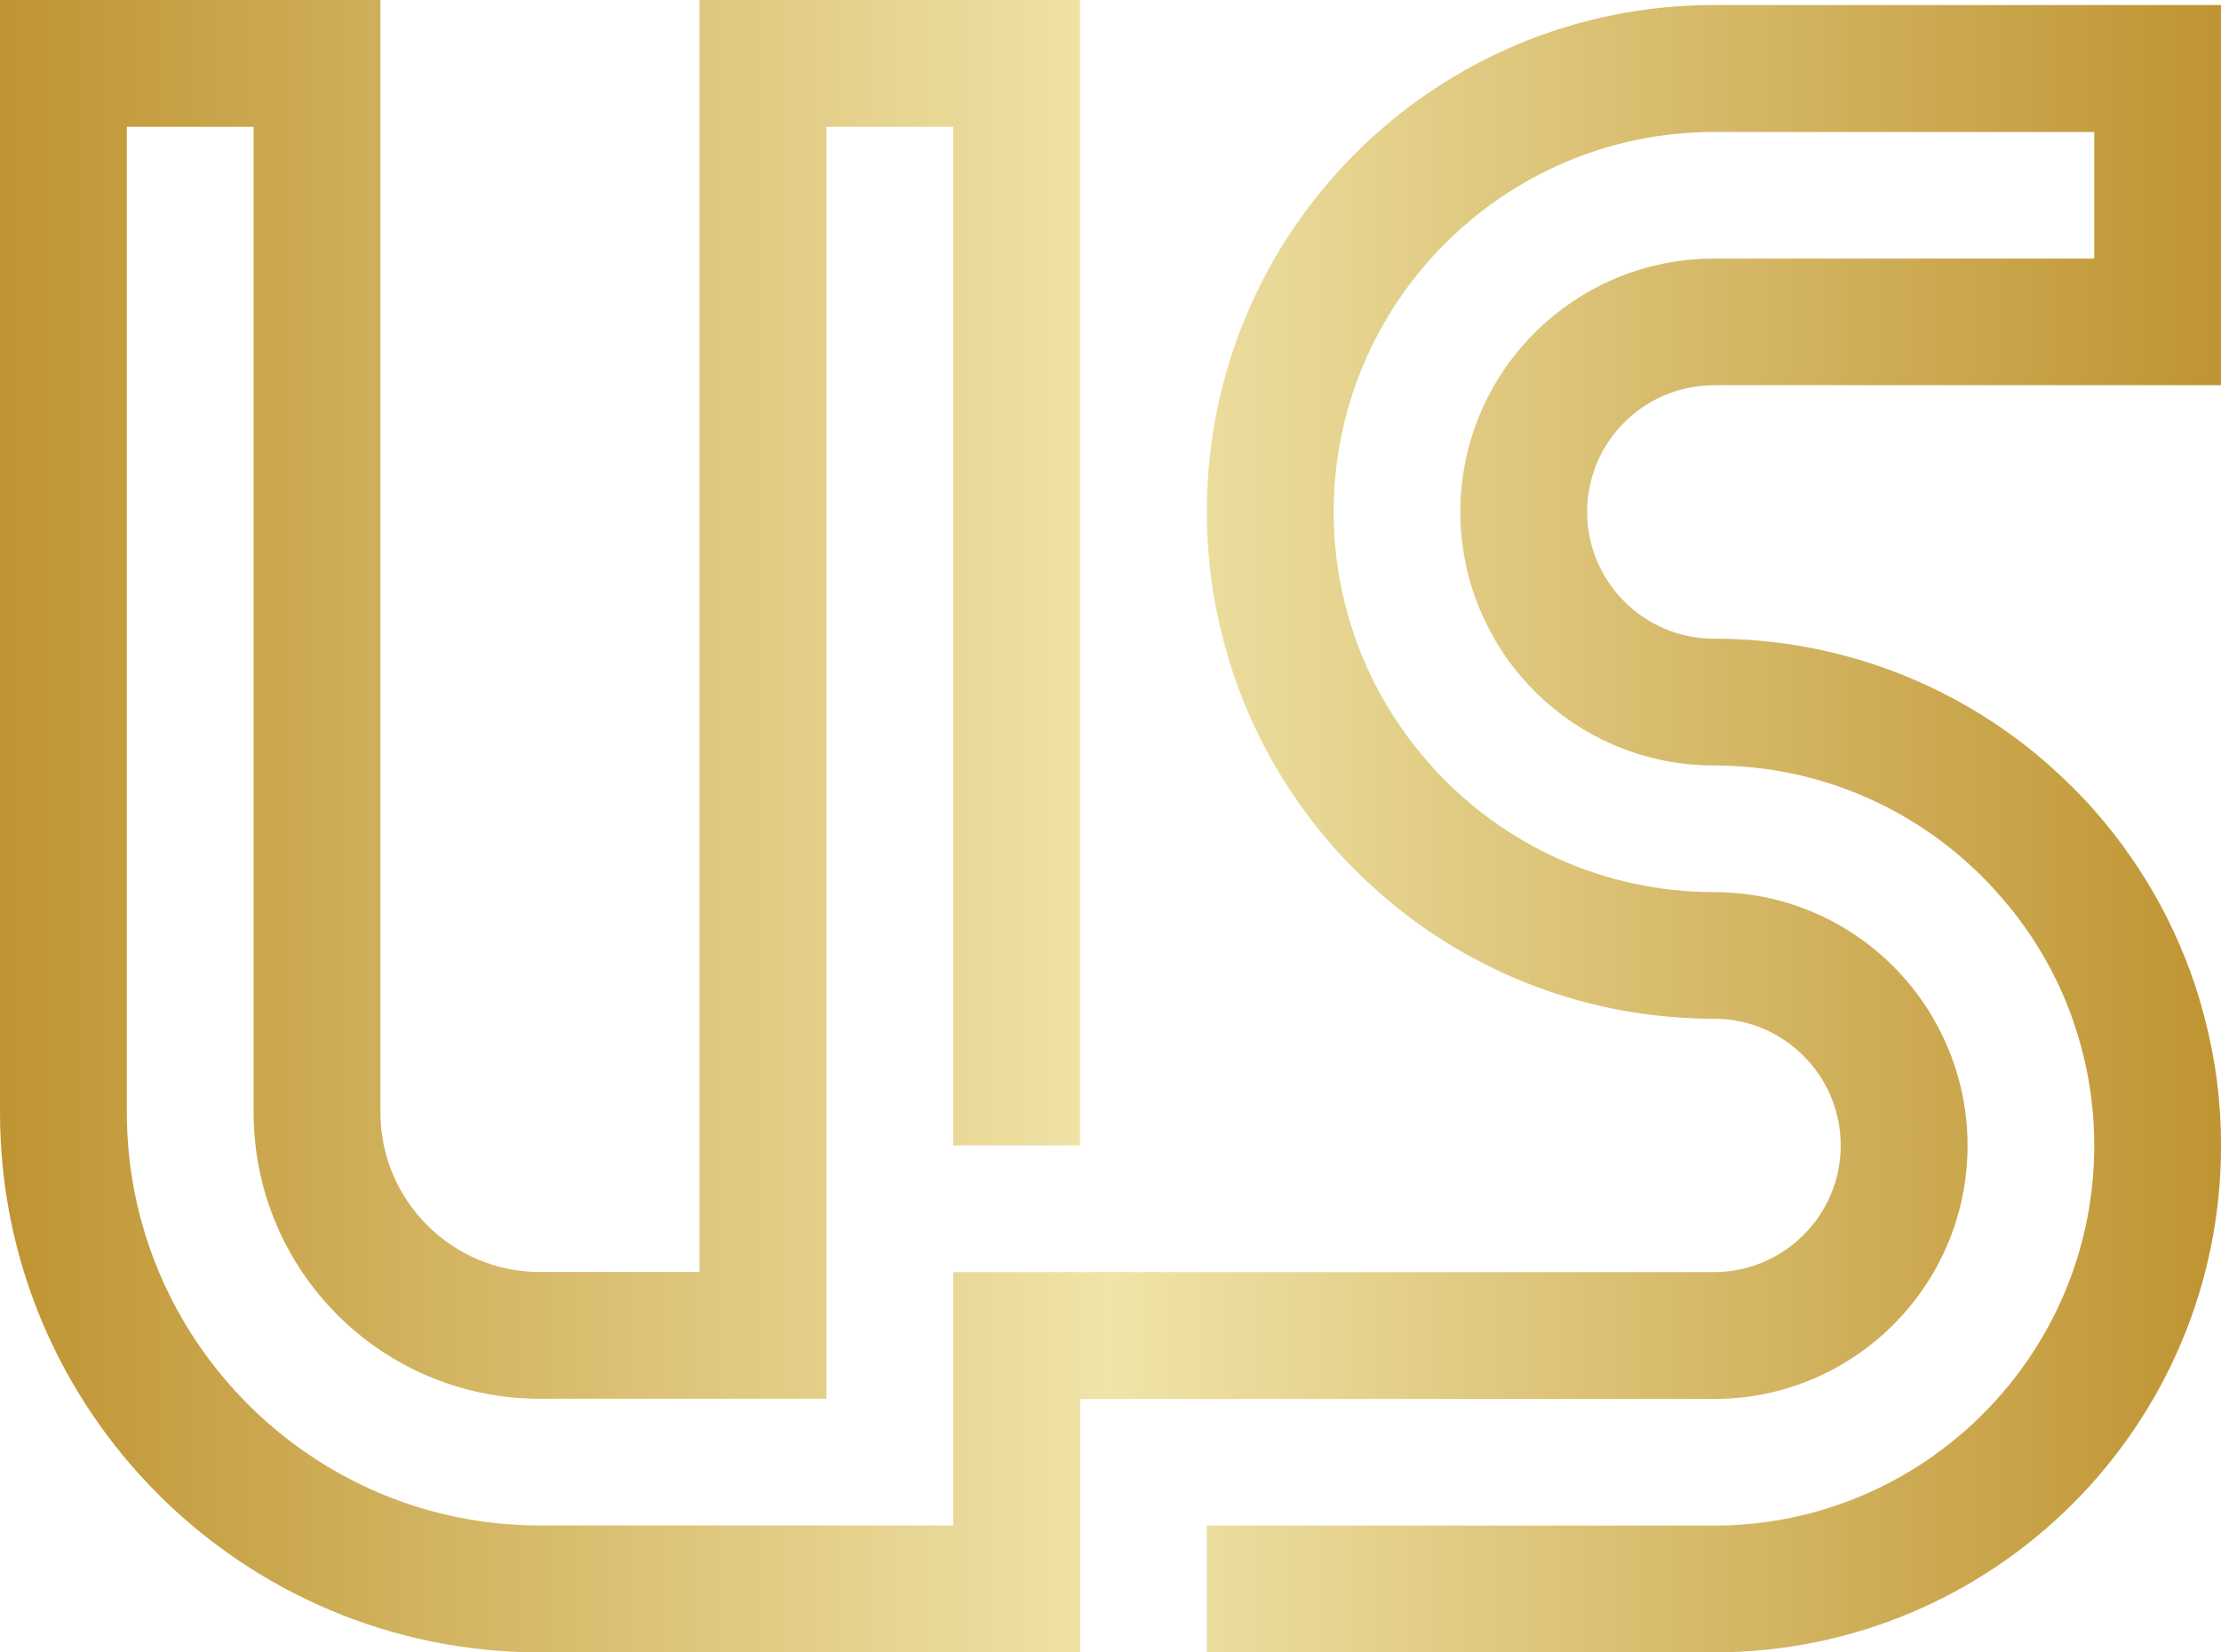<?xml version="1.0" encoding="UTF-8"?>
<svg id="Layer_1" data-name="Layer 1" xmlns="http://www.w3.org/2000/svg" xmlns:xlink="http://www.w3.org/1999/xlink" viewBox="0 0 491.18 365.52">
  <defs>
    <linearGradient id="linear-gradient" x1="0" y1="182.76" x2="491.18" y2="182.76" gradientUnits="userSpaceOnUse">
      <stop offset="0" stop-color="#bf9432"/>
      <stop offset=".5" stop-color="#f0e4a8"/>
      <stop offset="1" stop-color="#bf9432"/>
    </linearGradient>
  </defs>
  <path d="M379.03,85.21h112.14V1.11h-112.14c-61.93,0-112.14,50.18-112.14,112.11,0,9.69,1.22,19.08,3.58,28.04.07.38.17.73.28,1.11,4.52,16.92,12.93,32.28,24.19,45.04,3.09,3.51,6.43,6.81,9.94,9.9.42.38.83.76,1.25,1.11,19.6,16.79,45.07,26.93,72.91,26.93,15.47,0,28.04,12.58,28.04,28.04s-12.58,28.01-28.04,28.01h-168.23v56.05h-91.4c-50.39,0-91.36-41.01-91.36-91.4V28.04h28.04v218.03c0,34.99,28.32,63.35,63.32,63.35h63.35V28.04h28.04v225.33h28.04V0h-84.13v281.38h-35.31c-19.46,0-35.27-15.85-35.27-35.31V0H0v246.08c0,65.96,53.45,119.44,119.41,119.44h119.48v-56.05h140.15c30.96,0,56.09-25.09,56.09-56.05,0-10.22-2.75-19.81-7.54-28.04-.17-.38-.38-.73-.63-1.11-9.83-16.16-27.63-26.93-47.92-26.93-24.29,0-46.22-10.36-61.58-26.9-.35-.35-.66-.73-.97-1.11-7.02-7.82-12.61-16.92-16.33-26.93-.14-.38-.28-.73-.38-1.11-3.13-8.79-4.83-18.21-4.83-28.04,0-46.36,37.74-84.06,84.1-84.06h84.1v28.01h-84.1c-30.96,0-56.09,25.09-56.09,56.05,0,10.22,2.75,19.81,7.54,28.04.17.38.42.76.63,1.11,9.83,16.16,27.63,26.93,47.92,26.93,24.29,0,46.18,10.36,61.55,26.9.35.38.69.73.97,1.11,7.09,7.78,12.65,16.92,16.37,26.93.14.38.28.73.38,1.11,3.13,8.76,4.83,18.21,4.83,28.04,0,46.36-37.74,84.06-84.1,84.06h-112.18v28.04h112.18c61.93,0,112.14-50.18,112.14-112.11,0-9.69-1.22-19.08-3.58-28.04-.07-.38-.17-.73-.28-1.11-4.52-16.92-12.93-32.28-24.19-45.04-3.09-3.51-6.43-6.81-9.94-9.9-.42-.38-.83-.76-1.25-1.11-19.6-16.79-45.07-26.93-72.91-26.93-15.46,0-28.04-12.58-28.04-28.04s12.58-28.01,28.04-28.01Z" style="fill: url(#linear-gradient); stroke-width: 0px;"/>
</svg>
